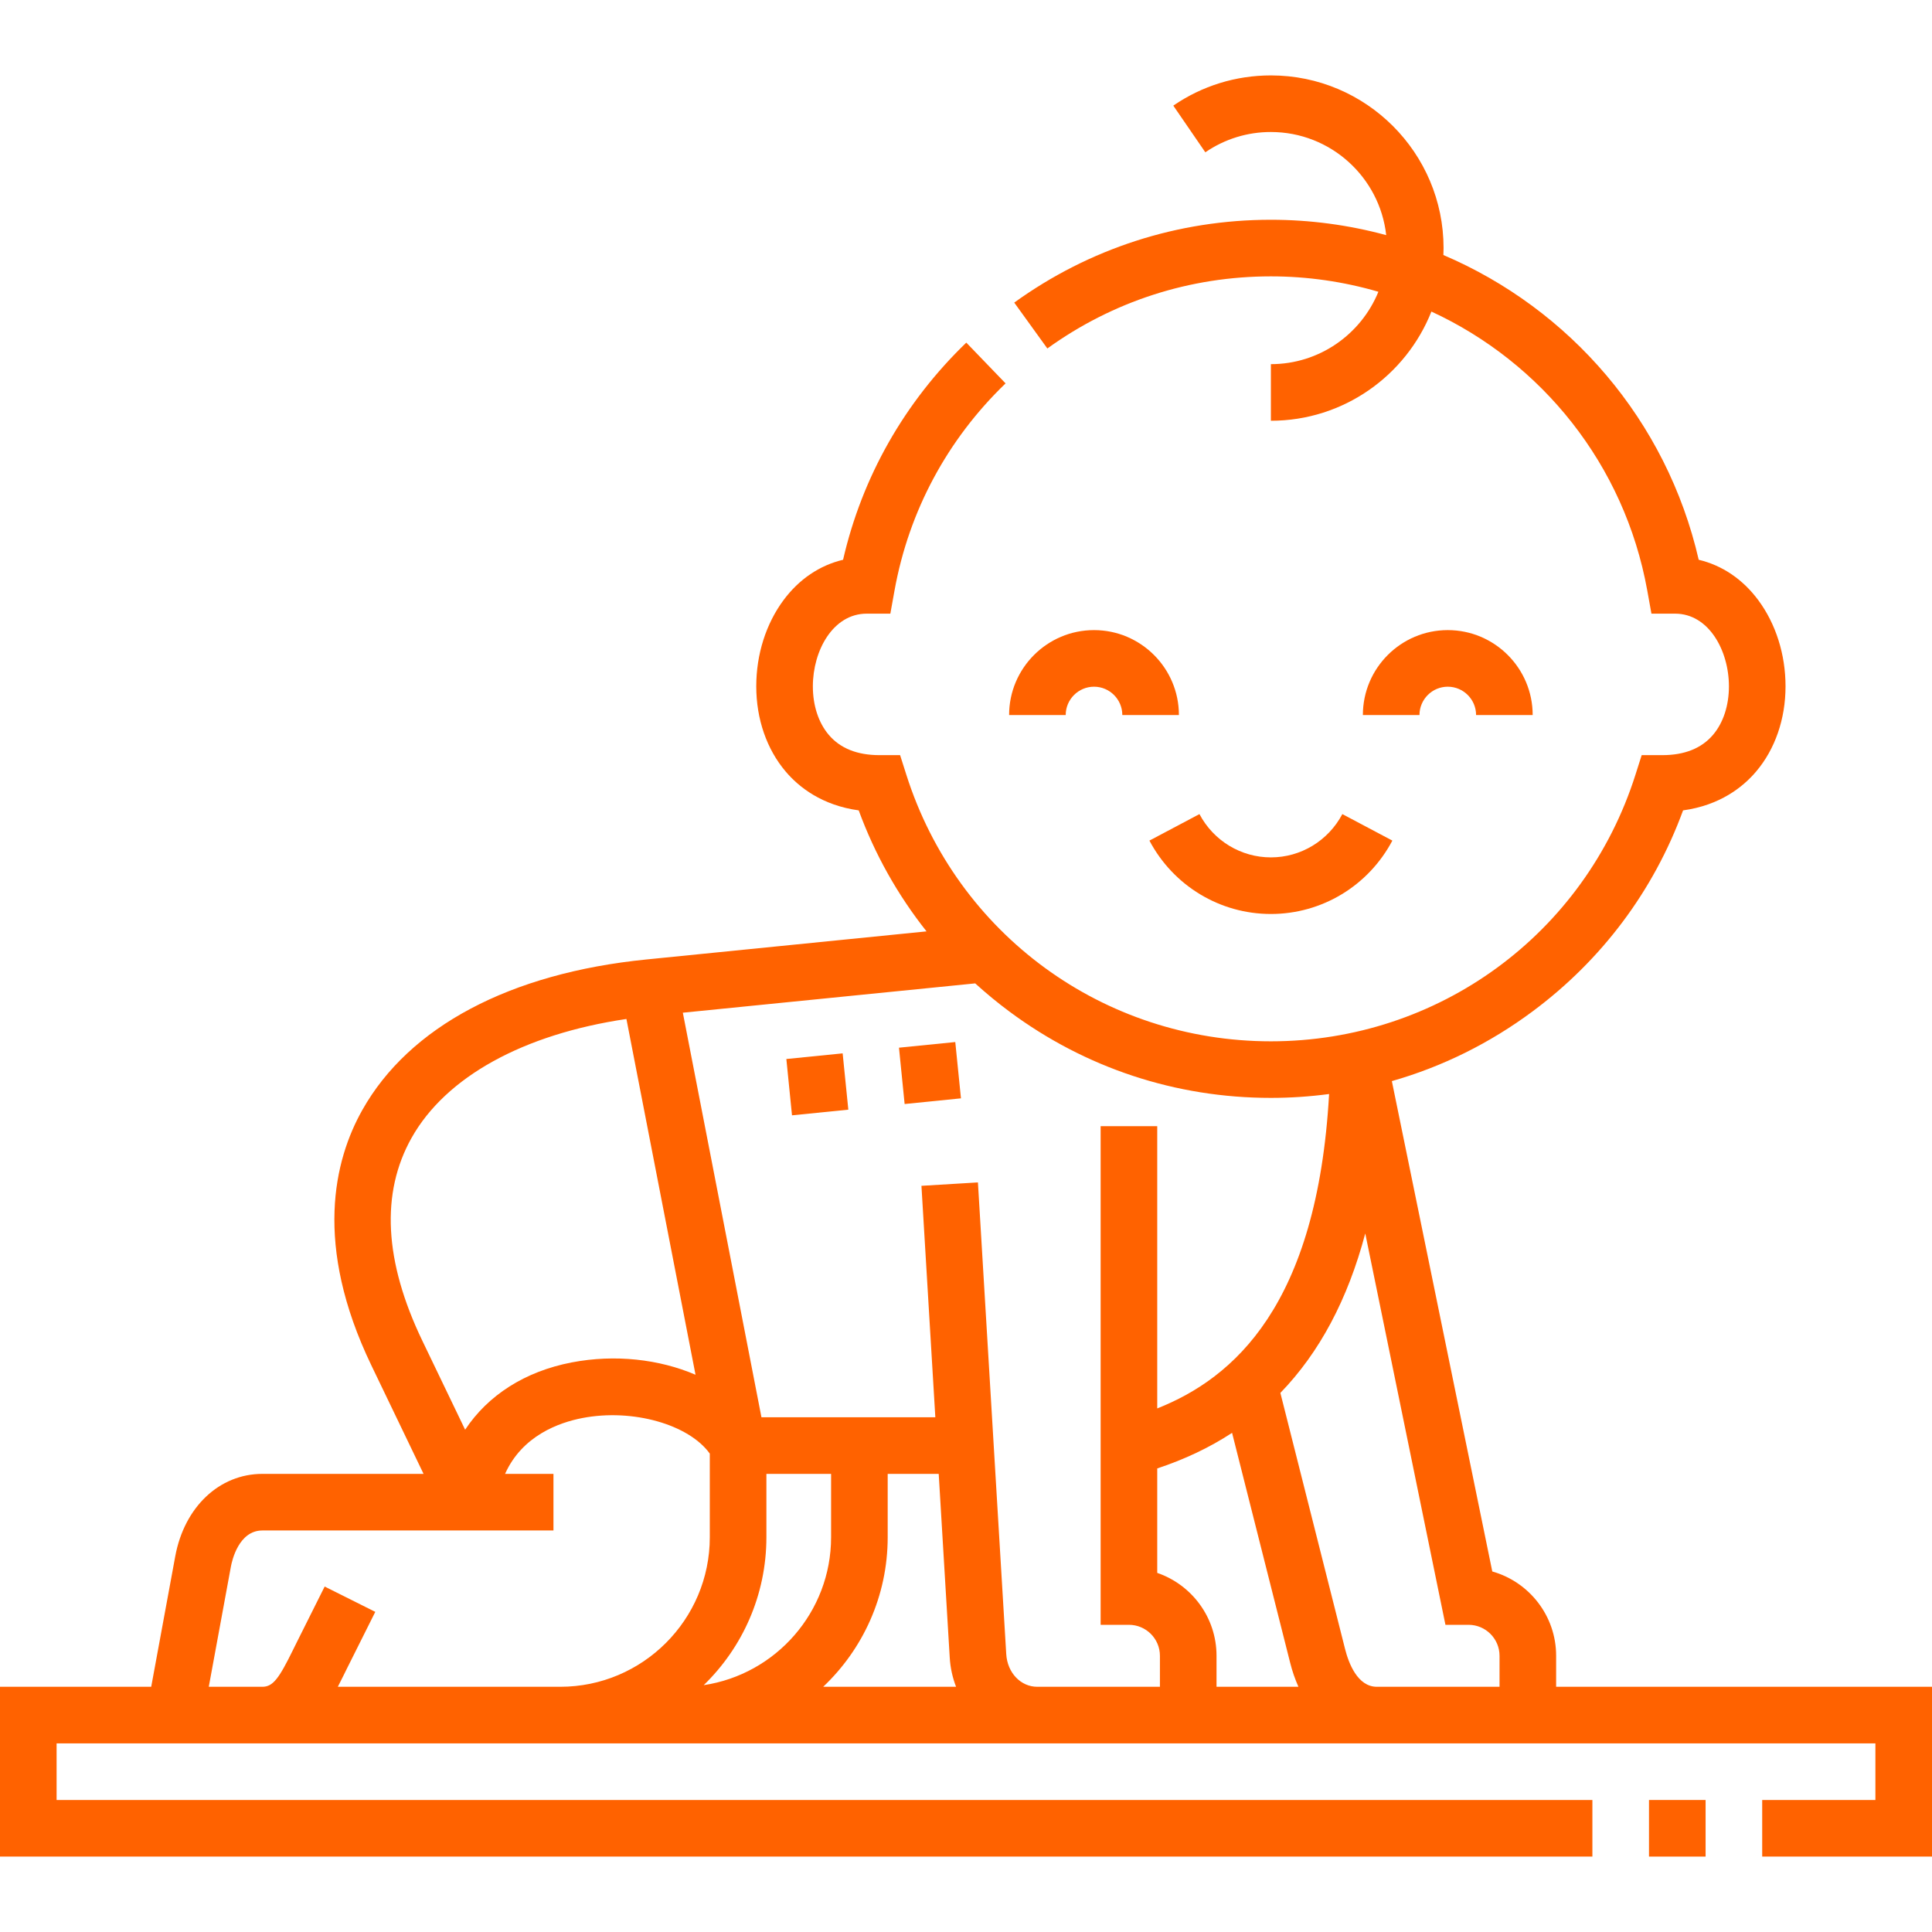 <svg width="64" height="64" viewBox="0 0 64 64" fill="none" xmlns="http://www.w3.org/2000/svg">
<path d="M54.625 59.627H56.5V61.502H54.625V59.627Z" fill="#FF6200"/>
<path d="M51.549 55.877V54.85C51.549 53.523 50.653 52.401 49.434 52.057L46.107 35.813C47.773 35.338 49.345 34.562 50.766 33.506C53.064 31.799 54.779 29.506 55.754 26.845C56.974 26.677 57.734 26.076 58.173 25.559C58.801 24.82 59.148 23.818 59.148 22.736C59.148 21.68 58.827 20.666 58.246 19.882C57.731 19.186 57.047 18.727 56.272 18.543C55.21 13.923 51.997 10.232 47.814 8.448C47.817 8.371 47.82 8.295 47.82 8.218C47.82 5.064 45.254 2.498 42.1 2.498C40.939 2.498 39.821 2.844 38.867 3.499L39.928 5.045C40.567 4.606 41.325 4.371 42.1 4.373C44.075 4.373 45.707 5.87 45.92 7.789C44.675 7.451 43.39 7.28 42.1 7.28C39.025 7.28 36.085 8.229 33.598 10.024L34.695 11.544C36.861 9.981 39.421 9.155 42.1 9.155C43.305 9.155 44.504 9.327 45.661 9.665C45.088 11.07 43.708 12.063 42.1 12.063V13.938C44.511 13.938 46.577 12.437 47.417 10.321C51.069 12.007 53.813 15.386 54.567 19.557L54.706 20.328H55.489C56.606 20.328 57.273 21.552 57.273 22.736C57.273 23.373 57.085 23.944 56.745 24.344C56.366 24.789 55.802 25.015 55.069 25.015H54.383L54.175 25.669C52.496 30.948 47.644 34.495 42.1 34.495C36.556 34.495 31.704 30.948 30.025 25.669L29.817 25.015H29.131C28.398 25.015 27.834 24.79 27.455 24.344C27.115 23.944 26.927 23.373 26.927 22.736C26.927 21.552 27.594 20.328 28.711 20.328H29.494L29.633 19.557C30.107 16.933 31.379 14.562 33.311 12.7L32.01 11.35C29.961 13.325 28.558 15.8 27.928 18.543C27.153 18.727 26.469 19.187 25.954 19.882C25.373 20.666 25.052 21.68 25.052 22.736C25.052 23.818 25.399 24.82 26.027 25.559C26.466 26.076 27.226 26.677 28.446 26.845C28.976 28.292 29.735 29.646 30.693 30.853L21.411 31.784C16.894 32.236 13.551 34.01 11.998 36.778C11.074 38.425 10.377 41.227 12.302 45.23L14.031 48.824H8.692C7.266 48.824 6.106 49.922 5.805 51.556L5.009 55.877H0V61.502H52.75V59.627H1.875V57.752H62.125V59.627H58.375V61.502H64V55.877H51.549V55.877ZM13.633 37.695C14.768 35.672 17.337 34.26 20.751 33.755L23.04 45.54C21.845 45.028 20.378 44.855 18.938 45.132C17.385 45.431 16.163 46.221 15.408 47.361L13.992 44.417C12.727 41.787 12.606 39.526 13.633 37.695ZM23.311 55.823C24.591 54.581 25.388 52.843 25.388 50.922V48.824H27.531V50.922C27.531 53.404 25.696 55.466 23.311 55.823ZM11.191 55.877C11.26 55.744 11.325 55.613 11.386 55.489C11.422 55.416 11.458 55.343 11.494 55.27L12.432 53.395L10.755 52.556L9.817 54.431C9.779 54.508 9.742 54.584 9.704 54.66C9.247 55.588 9.048 55.877 8.692 55.877H6.916L7.649 51.895C7.686 51.695 7.909 50.699 8.692 50.699H18.334V48.824H16.731C17.298 47.557 18.519 47.123 19.293 46.974C20.96 46.653 22.82 47.188 23.513 48.153V50.922C23.513 53.654 21.29 55.877 18.558 55.877H11.191ZM29.406 50.922V48.824H31.096L31.461 54.907C31.48 55.239 31.551 55.566 31.671 55.877H27.269C28.584 54.632 29.406 52.871 29.406 50.922ZM33.333 54.794L32.395 39.169L30.524 39.282L30.984 46.949H25.224L22.62 33.547L32.305 32.576C32.666 32.904 33.042 33.215 33.434 33.506C35.954 35.379 38.951 36.369 42.1 36.369C42.75 36.369 43.394 36.325 44.028 36.241C43.635 43.248 40.864 45.652 38.335 46.656V37.306H36.46V53.824H37.397C37.963 53.824 38.424 54.284 38.424 54.85V55.877H34.361C33.812 55.877 33.37 55.412 33.333 54.794ZM38.335 52.104V48.644C39.243 48.343 40.071 47.952 40.814 47.465L42.738 55.08C42.806 55.353 42.898 55.62 43.012 55.877H40.299V54.85C40.299 53.578 39.476 52.495 38.335 52.104ZM44.556 54.621L42.414 46.142C43.709 44.805 44.645 43.049 45.226 40.86L47.882 53.824H48.647C49.213 53.824 49.674 54.284 49.674 54.85V55.877H45.611C44.969 55.877 44.674 55.09 44.556 54.621Z" fill="#FF6200"/>
<path d="M42.1 28.402C41.108 28.402 40.201 27.852 39.733 26.968L38.076 27.846C38.87 29.345 40.412 30.277 42.1 30.277C43.788 30.277 45.33 29.345 46.124 27.846L44.467 26.968C43.999 27.852 43.092 28.402 42.1 28.402ZM47.959 22.748C48.476 22.748 48.897 23.169 48.897 23.686H50.772C50.772 22.135 49.51 20.873 47.959 20.873C46.408 20.873 45.147 22.135 45.147 23.686H47.022C47.022 23.169 47.442 22.748 47.959 22.748ZM36.241 20.873C34.69 20.873 33.428 22.135 33.428 23.686H35.303C35.303 23.169 35.724 22.748 36.241 22.748C36.758 22.748 37.178 23.169 37.178 23.686H39.053C39.053 22.135 37.791 20.873 36.241 20.873ZM29.78 34.706L31.645 34.519L31.833 36.384L29.967 36.572L29.78 34.706ZM26.049 35.081L27.914 34.894L28.102 36.759L26.236 36.947L26.049 35.081Z" fill="#FF6200"/>
</svg>
